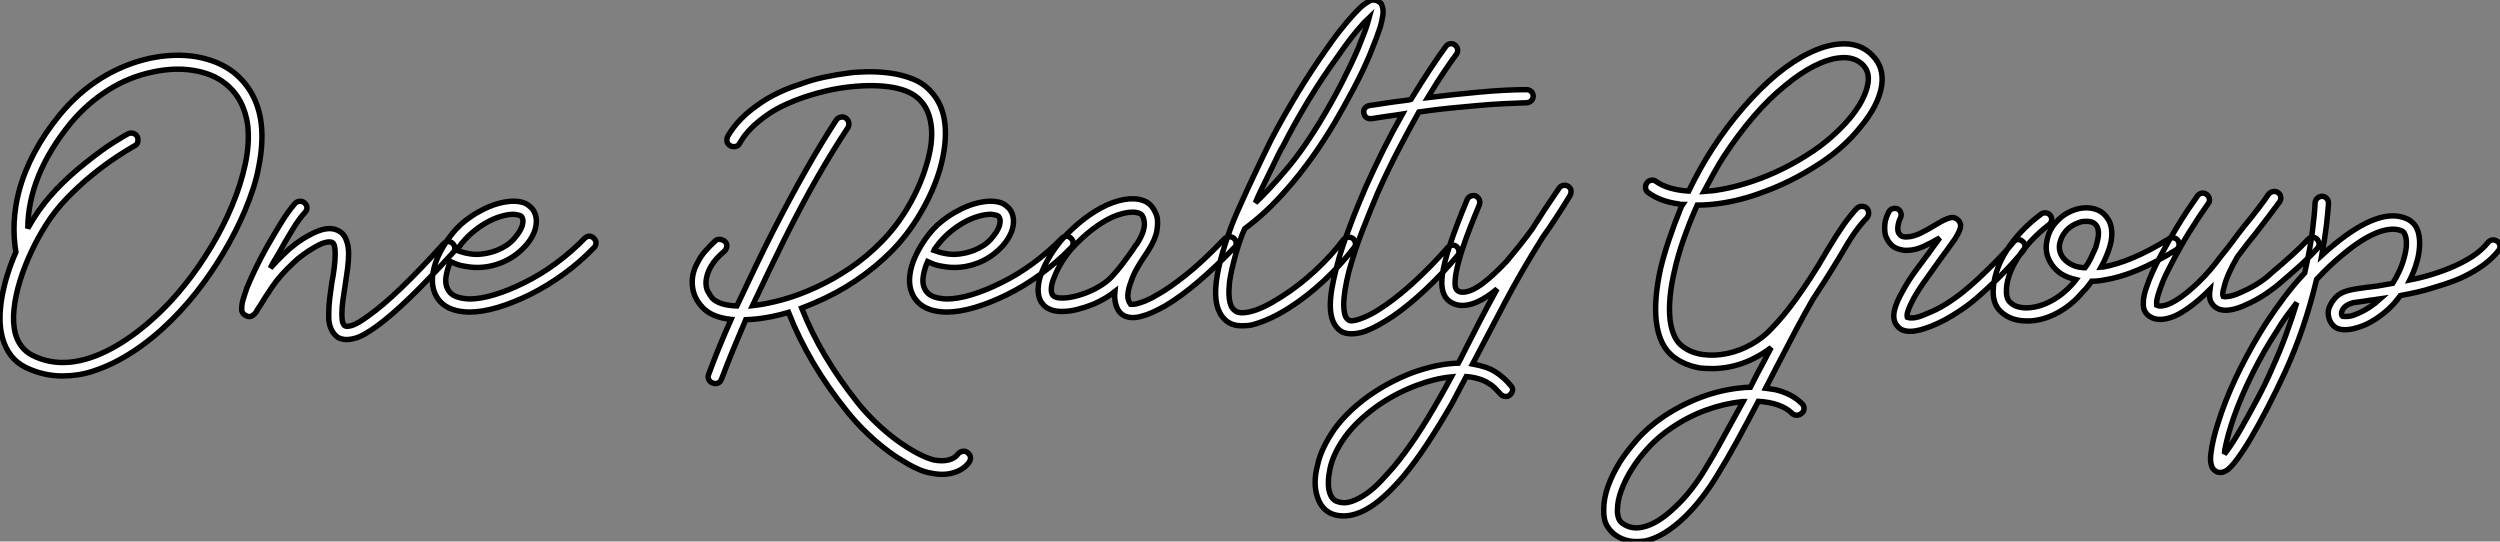 <?xml version="1.0" standalone="no"?>
<svg xmlns="http://www.w3.org/2000/svg" viewBox="0.34 -58.931 458.167 99.251"><rect x="0.34" y="-58.931" width="458.167" height="99.251" fill="#808080" stroke="none"/><path d="M48.22-36.23L48.22-36.23Q48.61-32.65 47.77-28.45L47.77-28.45Q47.43-26.54 46.79-24.53Q46.14-22.51 45.25-20.38L45.25-20.38Q43.62-16.52 41.33-12.66Q39.03-8.79 36.34-5.38L36.34-5.38Q34.89-3.53 33.26-1.79Q31.64-0.06 29.96 1.46L29.96 1.46Q26.15 4.87 22.23 7L22.23 7Q19.88 8.29 17.28 9.13Q14.67 9.97 11.76 9.97L11.76 9.97Q8.29 9.97 5.04 8.40L5.04 8.40Q1.85 6.83 0.78 2.97L0.78 2.97Q0.34 1.34 0.34-0.56Q0.34-2.46 0.70-4.51Q1.06-6.55 1.71-8.62Q2.35-10.70 3.25-12.71L3.25-12.71Q2.35-18.26 3.81-23.86L3.81-23.86Q4.76-27.44 6.64-30.97Q8.51-34.50 11.31-37.91L11.31-37.91Q14.62-41.94 18.84-44.58Q23.07-47.21 27.89-48.27L27.89-48.27Q32.31-49.17 36.23-48.55L36.23-48.55Q40.38-47.82 43.12-45.70L43.12-45.70Q47.49-42.22 48.22-36.23ZM34.33-6.89L34.33-6.89Q36.79-9.97 39.00-13.64Q41.22-17.30 42.84-21.17Q44.46-25.03 45.28-28.81Q46.09-32.59 45.75-35.90L45.75-35.90Q45.08-40.94 41.55-43.68L41.55-43.68Q39.26-45.47 35.78-46.03Q32.31-46.59 28.39-45.75L28.39-45.75Q24.02-44.86 20.16-42.42Q16.30-39.98 13.27-36.34L13.27-36.34Q5.49-26.77 5.43-17.08L5.43-17.08Q5.71-17.58 6.02-18.09Q6.33-18.59 6.66-19.15L6.66-19.15Q9.91-24.25 16.07-29.12L16.07-29.12Q18.98-31.47 21.14-32.82Q23.30-34.16 23.74-34.38L23.74-34.38Q24.08-34.55 24.36-34.55L24.36-34.55Q25.09-34.55 25.48-33.94L25.48-33.94Q25.70-33.43 25.59-32.93Q25.48-32.42 24.98-32.20L24.98-32.20Q23.58-31.42 21.48-30.02Q19.38-28.62 17.08-26.74Q14.78-24.86 12.57-22.57Q10.36-20.27 8.79-17.75L8.79-17.75Q7.39-15.57 6.13-12.91Q4.87-10.25 4.03-7.56Q3.19-4.87 2.91-2.30Q2.63 0.28 3.19 2.35L3.19 2.35Q3.98 4.98 6.22 6.16L6.22 6.16Q12.60 9.41 21 4.82L21 4.82Q24.47 2.91 27.94-0.14Q31.42-3.19 34.33-6.89ZM83.27-14.34L83.27-14.34Q83.66-14 83.69-13.50Q83.72-12.99 83.38-12.66L83.38-12.66Q74.59-2.91 69.33 0.90L69.33 0.90Q68.15 1.74 67.17 2.30Q66.19 2.86 65.35 3.08L65.35 3.08Q64.51 3.30 63.90 3.30L63.90 3.30Q63 3.30 62.27 2.91L62.27 2.91Q61.66 2.46 61.29 1.88Q60.93 1.29 60.76 0.62Q60.59-0.06 60.59-0.64Q60.59-1.23 60.59-1.51L60.59-1.51Q60.59-2.74 60.76-4.20Q60.93-5.66 61.15-7.11L61.15-7.11Q61.43-8.51 61.60-9.91Q61.77-11.31 61.77-12.43L61.77-12.43Q61.77-14.28 61.21-14.50L61.21-14.50Q60.87-14.67 60.12-14.53Q59.36-14.39 58.07-13.66L58.07-13.66Q56.90-12.99 55.80-12.18Q54.71-11.37 54.10-10.75L54.10-10.75Q51.69-8.51 50.26-6.41Q48.83-4.31 48.05-2.97L48.05-2.97Q47.82-2.63 47.63-2.35Q47.43-2.07 47.32-1.79L47.32-1.79Q47.21-1.62 47.10-1.51Q46.98-1.40 46.87-1.29L46.87-1.29Q46.20-0.67 45.47-1.06L45.47-1.06Q44.91-1.29 44.69-1.85L44.69-1.85Q44.63-1.96 44.63-2.18Q44.63-2.41 44.66-2.88Q44.69-3.36 44.91-4.12Q45.14-4.87 45.58-6.16L45.58-6.16Q46.26-7.78 47.12-9.60Q47.99-11.42 49.17-13.55L49.17-13.55Q50.68-16.18 51.94-18.23Q53.20-20.27 54.43-21.67L54.43-21.67Q54.77-22.01 55.30-22.04Q55.83-22.06 56.17-21.73L56.17-21.73Q56.56-21.39 56.59-20.89Q56.62-20.38 56.22-19.99L56.22-19.99Q55.10-18.76 53.93-16.83Q52.75-14.90 51.35-12.38L51.35-12.38Q50.74-11.37 50.43-10.84Q50.12-10.30 49.90-9.80L49.90-9.80Q51.02-11.09 52.42-12.43L52.42-12.43Q53.37-13.38 54.57-14.28Q55.78-15.18 56.95-15.79L56.95-15.79Q60.31-17.70 62.27-16.69L62.27-16.69Q63.39-16.18 63.84-14.84L63.84-14.84Q64.23-13.83 64.23-12.43L64.23-12.43Q64.23-11.20 64.04-9.72Q63.84-8.23 63.62-6.78L63.62-6.78Q63.39-5.38 63.20-4.00Q63-2.63 63-1.51L63-1.51Q63-0.11 63.20 0.31Q63.39 0.73 63.56 0.78L63.56 0.78Q63.84 1.01 64.88 0.70Q65.91 0.39 67.87-1.06L67.87-1.06Q73.02-4.70 81.59-14.22L81.59-14.22Q81.93-14.62 82.43-14.64Q82.94-14.67 83.27-14.34ZM109.14-15.29L109.14-15.29Q109.54-14.95 109.56-14.45Q109.59-13.94 109.20-13.55L109.20-13.55Q106.68-10.92 103.68-8.74Q100.69-6.55 97.44-4.93L97.44-4.93Q94.36-3.42 91.53-2.58Q88.70-1.74 86.35-1.74L86.35-1.74L86.35-1.74Q82.82-1.79 81.09-3.58L81.09-3.58Q79.30-5.49 79.63-8.48Q79.97-11.48 82.43-15.06L82.43-15.06Q83.89-17.14 85.51-18.40Q87.14-19.66 88.37-20.27L88.37-20.27Q89.99-21.17 91.59-21.62Q93.18-22.06 94.53-22.06L94.53-22.06Q96.15-22.01 96.94-21.48Q97.72-20.94 98.06-20.44L98.06-20.44Q99.01-18.93 98.39-16.80L98.39-16.80Q97.78-14.95 96.12-13.33Q94.47-11.70 92.29-10.81L92.29-10.81Q88.98-9.46 85.51-10.14L85.51-10.14Q84.73-10.25 84.06-10.50Q83.38-10.75 82.88-10.98L82.88-10.98Q82.38-9.80 82.15-8.62L82.15-8.62Q81.70-6.50 82.88-5.26L82.88-5.26Q83.83-4.26 86.35-4.14L86.35-4.14L86.35-4.14Q88.42-4.14 91-4.93Q93.58-5.71 96.38-7.11L96.38-7.11Q99.46-8.62 102.26-10.70Q105.06-12.77 107.46-15.23L107.46-15.23Q107.86-15.62 108.30-15.65Q108.75-15.68 109.14-15.29ZM84.45-13.66L84.45-13.66Q84.39-13.55 84.25-13.38Q84.11-13.22 84.06-13.05L84.06-13.05Q84.39-12.94 84.90-12.77Q85.40-12.60 86.02-12.49L86.02-12.49Q87.36-12.21 88.70-12.38Q90.05-12.54 91.39-13.05L91.39-13.05Q93.35-13.83 94.50-15.12Q95.65-16.41 96.04-17.53L96.04-17.53Q96.15-17.92 96.18-18.34Q96.21-18.76 95.98-19.15L95.98-19.15Q95.87-19.38 95.45-19.49Q95.03-19.60 94.47-19.66L94.47-19.66Q93.41-19.66 92.09-19.26Q90.78-18.87 89.40-18.09Q88.03-17.30 86.74-16.18Q85.46-15.06 84.45-13.66Z" fill="white" stroke="black" transform="scale(1,1)"/><path d="M177.72 24.08L177.72 24.08Q178.17 24.42 178.20 24.92Q178.22 25.42 177.89 25.87L177.89 25.87Q176.82 27.22 175.03 27.72L175.03 27.72Q174.08 28 173.02 28L173.02 28Q172.51 28 172.01 27.94Q171.50 27.89 171.00 27.78L171.00 27.78Q169.94 27.61 168.87 27.16Q167.81 26.71 166.83 26.15Q165.85 25.59 164.92 25.00Q164.00 24.42 163.27 23.86L163.27 23.86Q161.14 22.29 159.16 20.38Q157.17 18.48 155.54 16.41L155.54 16.41Q148.54 7.73 144.85-1.68L144.85-1.68Q140.65-0.45 137.01-0.34L137.01-0.34Q135.83 2.41 134.71 5.12Q133.59 7.84 132.58 10.53L132.58 10.53Q132.25 11.37 131.41 11.37L131.41 11.37Q131.24 11.37 130.96 11.26L130.96 11.26Q130.46 11.09 130.23 10.61Q130.01 10.14 130.23 9.63L130.23 9.63Q131.13 7.17 132.16 4.65Q133.20 2.13 134.32-0.39L134.32-0.39Q130.74-0.78 129.06-2.63L129.06-2.63Q127.10-4.70 127.21-7.50L127.21-7.50Q127.26-9.24 128.33-11.09L128.33-11.09Q128.83-12.04 129.62-12.94Q130.40-13.83 131.41-14.78L131.41-14.78Q131.80-15.12 132.30-15.06Q132.81-15.01 133.20-14.67L133.20-14.67Q133.59-14.28 133.54-13.78Q133.48-13.27 133.09-12.88L133.09-12.88Q131.46-11.54 130.65-10.14Q129.84-8.74 129.73-7.39L129.73-7.39Q129.67-6.27 130.06-5.54Q130.46-4.82 130.85-4.31L130.85-4.31Q132.14-2.97 135.38-2.86L135.38-2.86Q137.12-6.55 138.77-10.00Q140.42-13.44 141.88-16.30L141.88-16.30Q145.24-22.85 148.10-27.86Q150.95-32.87 153.58-36.90L153.58-36.90Q153.86-37.35 154.40-37.46Q154.93-37.58 155.32-37.30L155.32-37.30Q155.77-37.02 155.88-36.48Q155.99-35.95 155.71-35.50L155.71-35.50Q153.08-31.53 150.22-26.57Q147.37-21.62 144.12-15.12L144.12-15.12Q142.83-12.49 141.32-9.38Q139.81-6.27 138.24-2.91L138.24-2.91Q140.82-3.19 143.84-4.03Q146.86-4.87 150.00-6.33Q153.14-7.78 156.16-9.83Q159.18-11.87 161.82-14.56L161.82-14.56Q164.62-17.36 166.80-21.08Q168.98-24.81 170.10-28.62L170.10-28.62Q171.34-32.59 171.03-35.64Q170.72-38.70 169.04-40.49L169.04-40.49Q167.42-42.28 164.03-42.90Q160.64-43.51 156.05-43.01L156.05-43.01Q153.98-42.78 151.90-42.31Q149.83-41.83 147.90-41.19Q145.97-40.54 144.29-39.76Q142.61-38.98 141.26-38.08L141.26-38.08Q139.30-36.74 138.02-35.45Q136.73-34.16 135.89-32.65L135.89-32.65Q135.66-32.20 135.16-32.09Q134.66-31.98 134.21-32.20L134.21-32.20Q133.70-32.48 133.59-32.96Q133.48-33.43 133.70-33.94L133.70-33.94Q134.71-35.67 136.17-37.16Q137.62-38.64 139.86-40.15L139.86-40.15Q141.26-41.10 143.08-41.97Q144.90-42.84 147.03-43.51L147.03-43.51Q149.10-44.30 151.32-44.77Q153.53-45.25 155.77-45.53L155.77-45.53Q157.28-45.75 159.32-45.78Q161.37-45.81 163.47-45.53Q165.57-45.25 167.53-44.49Q169.49-43.74 170.89-42.22L170.89-42.22Q173.13-39.87 173.52-36.20Q173.91-32.54 172.57-27.83L172.57-27.83Q171.34-23.74 168.98-19.77Q166.63-15.79 163.61-12.77L163.61-12.77Q160.75-9.91 157.22-7.53Q153.70-5.15 149.61-3.42L149.61-3.42Q149.05-3.19 148.46-2.94Q147.87-2.69 147.26-2.46L147.26-2.46Q149.05 2.07 151.62 6.38Q154.20 10.70 157.50 14.84L157.50 14.84Q159.07 16.80 160.92 18.56Q162.77 20.33 164.73 21.78L164.73 21.78Q166.69 23.18 168.42 24.11Q170.16 25.03 171.50 25.37L171.50 25.37Q173.02 25.65 174.16 25.37Q175.31 25.09 175.93 24.25L175.93 24.25Q176.26 23.86 176.80 23.77Q177.33 23.69 177.72 24.08ZM196.59-15.29L196.59-15.29Q196.98-14.95 197.01-14.45Q197.04-13.94 196.65-13.55L196.65-13.55Q194.13-10.92 191.13-8.74Q188.14-6.55 184.89-4.93L184.89-4.93Q181.81-3.42 178.98-2.58Q176.15-1.74 173.80-1.74L173.80-1.74L173.80-1.74Q170.27-1.79 168.54-3.58L168.54-3.58Q166.74-5.49 167.08-8.48Q167.42-11.48 169.88-15.06L169.88-15.06Q171.34-17.14 172.96-18.40Q174.58-19.66 175.82-20.27L175.82-20.27Q177.44-21.17 179.04-21.62Q180.63-22.06 181.98-22.06L181.98-22.06Q183.60-22.01 184.38-21.48Q185.17-20.94 185.50-20.44L185.50-20.44Q186.46-18.93 185.84-16.80L185.84-16.80Q185.22-14.95 183.57-13.33Q181.92-11.70 179.74-10.81L179.74-10.81Q176.43-9.46 172.96-10.14L172.96-10.14Q172.18-10.25 171.50-10.50Q170.83-10.75 170.33-10.98L170.33-10.98Q169.82-9.80 169.60-8.62L169.60-8.62Q169.15-6.50 170.33-5.26L170.33-5.26Q171.28-4.26 173.80-4.14L173.80-4.14L173.80-4.14Q175.87-4.14 178.45-4.93Q181.02-5.71 183.82-7.11L183.82-7.11Q186.90-8.62 189.70-10.70Q192.50-12.77 194.91-15.23L194.91-15.23Q195.30-15.62 195.75-15.65Q196.20-15.68 196.59-15.29ZM171.90-13.66L171.90-13.66Q171.84-13.55 171.70-13.38Q171.56-13.22 171.50-13.05L171.50-13.05Q171.84-12.94 172.34-12.77Q172.85-12.60 173.46-12.49L173.46-12.49Q174.81-12.21 176.15-12.38Q177.50-12.54 178.84-13.05L178.84-13.05Q180.80-13.83 181.95-15.12Q183.10-16.41 183.49-17.53L183.49-17.53Q183.60-17.92 183.63-18.34Q183.66-18.76 183.43-19.15L183.43-19.15Q183.32-19.38 182.90-19.49Q182.48-19.60 181.92-19.66L181.92-19.66Q180.86-19.66 179.54-19.26Q178.22-18.87 176.85-18.09Q175.48-17.30 174.19-16.18Q172.90-15.06 171.90-13.66ZM226.50-15.23L226.50-15.23Q226.89-14.84 226.89-14.34Q226.89-13.83 226.50-13.50L226.50-13.50Q223.08-9.97 219.92-7.28Q216.75-4.59 213.95-2.91L213.95-2.91Q212.66-2.18 211.54-1.68Q210.42-1.18 209.47-0.95L209.47-0.95Q208.74-0.73 207.90-0.73L207.90-0.73Q206.78-0.73 206.00-1.29L206.00-1.29Q205.16-1.90 204.82-3.19L204.82-3.19Q204.54-4.20 204.66-5.49L204.66-5.49Q203.03-4.20 200.74-3.19L200.74-3.19Q199.22-2.58 197.74-2.21Q196.26-1.85 195.02-1.85L195.02-1.85L194.97-1.85Q192.67-1.85 191.55-3.08L191.55-3.08Q191.22-3.42 190.96-3.95Q190.71-4.48 190.63-5.21Q190.54-5.94 190.68-6.94Q190.82-7.95 191.33-9.18L191.33-9.18Q191.94-10.70 192.92-12.26Q193.90-13.83 195.02-15.12L195.02-15.12Q196.93-17.19 199.00-18.79Q201.07-20.38 203.14-21.34L203.14-21.34Q205.38-22.34 207.26-22.48Q209.14-22.62 210.48-21.90L210.48-21.90Q211.15-21.50 211.63-20.80Q212.10-20.10 212.38-19.21L212.38-19.21Q212.61-18.26 212.36-16.66Q212.10-15.06 210.70-12.88L210.70-12.88Q210.59-12.71 210.42-12.46Q210.26-12.21 210.03-11.87L210.03-11.87Q208.52-9.63 207.90-8.09Q207.29-6.55 207.12-5.60L207.12-5.60Q206.95-4.59 207.12-4.03Q207.29-3.47 207.51-3.19L207.51-3.19Q207.57-3.19 207.88-3.16Q208.18-3.14 208.83-3.30Q209.47-3.47 210.42-3.86Q211.38-4.26 212.66-5.04L212.66-5.04Q214.57-6.10 217.59-8.48Q220.62-10.86 224.76-15.18L224.76-15.18Q225.15-15.51 225.63-15.54Q226.10-15.57 226.50-15.23ZM204.10-8.23L204.10-8.23Q204.54-8.74 205.08-9.35Q205.61-9.97 206.11-10.64Q206.62-11.31 207.12-12.01Q207.62-12.71 208.02-13.27L208.02-13.27Q208.18-13.50 208.32-13.75Q208.46-14 208.69-14.22L208.69-14.22Q210.42-16.86 209.98-18.65L209.98-18.65Q209.86-19.15 209.67-19.43Q209.47-19.71 209.30-19.77L209.30-19.77Q208.74-20.05 207.85-20.05L207.85-20.05Q206.34-20.05 204.21-19.15L204.21-19.15Q202.30-18.26 200.43-16.80Q198.55-15.34 196.82-13.44L196.82-13.44Q195.86-12.38 195.00-11.00Q194.13-9.63 193.62-8.29L193.62-8.29Q193.06-7.06 193.01-6.10Q192.95-5.15 193.34-4.76L193.34-4.76Q193.79-4.31 194.97-4.31L194.97-4.31L195.02-4.31Q196.03-4.31 197.32-4.62Q198.61-4.93 199.87-5.46Q201.13-5.99 202.25-6.72Q203.37-7.45 204.10-8.23ZM253.71-57.62L253.71-57.62Q253.88-57.01 253.77-56.17Q253.66-55.33 253.32-54.04L253.32-54.04Q252.98-53.03 252.51-51.77Q252.03-50.51 251.42-49L251.42-49Q250.18-46.03 248.48-42.81Q246.77-39.59 244.98-36.51L244.98-36.51Q240.83-29.51 236.13-24.19L236.13-24.19Q234.17-21.95 232.24-20.16Q230.30-18.37 228.46-17.02L228.46-17.02Q228.01-16.07 227.59-14.84Q227.17-13.61 226.80-12.32Q226.44-11.03 226.13-9.69Q225.82-8.34 225.66-7.17L225.66-7.17Q225.60-6.50 225.57-5.71Q225.54-4.93 225.63-4.20Q225.71-3.47 225.96-2.88Q226.22-2.30 226.72-1.96L226.72-1.96Q227.06-1.68 227.76-1.62Q228.46-1.57 229.52-1.82Q230.58-2.07 232.01-2.74Q233.44-3.42 235.18-4.54L235.18-4.54Q238.37-6.55 241.36-9.32Q244.36-12.10 246.54-15.01L246.54-15.01Q246.88-15.40 247.36-15.46Q247.83-15.51 248.28-15.23L248.28-15.23Q248.62-14.95 248.73-14.45Q248.84-13.94 248.50-13.55L248.50-13.55Q246.15-10.47 243.02-7.53Q239.88-4.59 236.52-2.46L236.52-2.46Q234.84-1.40 233.27-0.67Q231.70 0.06 230.36 0.45L230.36 0.45Q229.69 0.67 229.07 0.73Q228.46 0.78 227.95 0.78L227.95 0.78Q226.33 0.78 225.26 0L225.26 0Q222.91-1.74 223.14-6.05Q223.36-10.36 226.05-17.58L226.05-17.58Q226.27-18.20 227.08-20.08Q227.90-21.95 228.96-24.25Q230.02-26.54 231.20-29.01Q232.38-31.47 233.27-33.26L233.27-33.26Q235.46-37.46 238.12-41.83Q240.78-46.20 243.52-50.06L243.52-50.06Q244.75-51.86 245.93-53.34Q247.10-54.82 248.06-55.89L248.06-55.89Q249.57-57.57 250.35-58.13Q251.14-58.69 251.53-58.86L251.53-58.86Q251.98-58.97 252.28-58.91Q252.59-58.86 252.82-58.74L252.82-58.74Q253.10-58.63 253.35-58.38Q253.60-58.13 253.71-57.62ZM250.97-54.66L250.97-54.66Q251.14-55.33 251.25-55.72L251.25-55.72Q250.46-54.99 249.04-53.31Q247.61-51.63 245.48-48.55L245.48-48.55Q242.74-44.80 240.13-40.52Q237.53-36.23 235.46-32.14L235.46-32.14Q235.18-31.75 234.53-30.41Q233.89-29.06 233.10-27.47Q232.32-25.87 231.54-24.28Q230.75-22.68 230.42-21.78L230.42-21.78Q232.82-24.02 236.10-27.89Q239.38-31.75 242.90-37.69L242.90-37.69Q244.70-40.71 246.32-43.88Q247.94-47.04 249.18-49.90L249.18-49.90Q249.74-51.30 250.21-52.50Q250.69-53.70 250.97-54.66ZM280.09-42.50L280.09-42.50Q280.59-42.50 280.96-42.17Q281.32-41.83 281.32-41.33L281.32-41.33Q281.32-40.82 280.96-40.46Q280.59-40.10 280.09-40.10L280.09-40.10Q278.30-40.04 276.00-39.93Q273.70-39.82 271.18-39.59Q268.66-39.37 266.12-39.12Q263.57-38.86 261.27-38.53L261.27-38.53Q261.05-38.47 260.85-38.47Q260.66-38.47 260.38-38.42L260.38-38.42Q258.64-35.34 256.68-31.58Q254.72-27.83 252.82-23.58L252.82-23.58Q252.20-22.12 251.50-20.38Q250.80-18.65 250.07-16.80Q249.34-14.95 248.70-12.99Q248.06-11.03 247.55-9.18L247.55-9.18Q246.60-5.43 246.60-3.02L246.60-3.02Q246.60-2.24 246.77-1.43Q246.94-0.62 247.50-0.28L247.50-0.28Q247.66-0.11 248.17-0.14Q248.67-0.17 249.51-0.45Q250.35-0.73 251.56-1.34Q252.76-1.96 254.27-3.02L254.27-3.02Q257.02-4.93 259.98-7.70Q262.95-10.47 265.64-13.55L265.64-13.55Q265.98-13.94 266.45-14Q266.93-14.06 267.32-13.72L267.32-13.72Q267.66-13.38 267.71-12.91Q267.77-12.43 267.43-12.04L267.43-12.04Q264.69-8.79 261.64-5.91Q258.58-3.02 255.67-1.01L255.67-1.01Q252.76 0.95 250.52 1.79L250.52 1.79Q249.23 2.24 248.06 2.24L248.06 2.24Q246.94 2.24 246.21 1.85L246.21 1.85Q244.14 0.56 244.14-2.97L244.14-2.97Q244.14-4.31 244.42-5.99Q244.70-7.67 245.26-9.80L245.26-9.80Q245.70-11.70 246.38-13.69Q247.05-15.68 247.78-17.61Q248.50-19.54 249.23-21.31Q249.96-23.07 250.58-24.53L250.58-24.53Q252.09-27.89 253.77-31.28Q255.45-34.66 257.35-38.02L257.35-38.02Q256.68-37.91 256.06-37.83Q255.45-37.74 254.83-37.66Q254.22-37.58 253.46-37.46Q252.70-37.35 251.70-37.18L251.70-37.18L251.47-37.18Q251.02-37.18 250.69-37.46Q250.35-37.74 250.30-38.19L250.30-38.19Q250.18-38.75 250.49-39.12Q250.80-39.48 251.30-39.59L251.30-39.59Q252.42-39.76 253.24-39.87Q254.05-39.98 254.72-40.10Q255.39-40.21 256.06-40.29Q256.74-40.38 257.63-40.49L257.63-40.49Q257.91-40.54 258.22-40.57Q258.53-40.60 258.92-40.71L258.92-40.71Q260.94-44.02 262.56-46.45Q264.18-48.89 265.30-50.40L265.30-50.40Q265.58-50.79 266.06-50.90Q266.54-51.02 266.98-50.68L266.98-50.68Q267.38-50.40 267.46-49.90Q267.54-49.39 267.26-49L267.26-49Q266.54-48.05 265.16-46.03Q263.79-44.02 262.00-41.05L262.00-41.05Q264.24-41.33 266.70-41.58Q269.17-41.83 271.55-42.06Q273.93-42.28 276.11-42.39Q278.30-42.50 280.03-42.50L280.03-42.50L280.09-42.50ZM287.70-24.81L287.70-24.81Q288.15-24.53 288.24-24.08Q288.32-23.63 288.10-23.13L288.10-23.13Q286.86-21.11 285.63-19.21Q284.40-17.30 283.11-15.51L283.11-15.51Q279.14-9.18 276.14-3.50Q273.14 2.18 270.74 6.78L270.74 6.78Q270.51 7.28 270.23 7.78L270.23 7.78Q271.46 8.01 272.50 8.34Q273.54 8.68 274.43 9.24L274.43 9.24Q276.00 10.25 277.23 11.76L277.23 11.76Q277.62 12.15 277.54 12.63Q277.46 13.10 277.06 13.44L277.06 13.44Q276.73 13.78 276.20 13.72Q275.66 13.66 275.38 13.33L275.38 13.33Q274.82 12.71 274.29 12.18Q273.76 11.65 273.14 11.31L273.14 11.31Q271.58 10.30 269.06 10.08L269.06 10.08Q268.33 11.48 267.66 12.71Q266.98 13.94 266.42 15.06L266.42 15.06Q264.02 19.21 261.89 22.43Q259.76 25.65 257.69 28.17L257.69 28.17Q254.33 32.14 251.53 33.94L251.53 33.94Q248.90 35.62 246.60 35.62L246.60 35.62Q245.59 35.62 244.70 35.34L244.70 35.34Q242.57 34.61 241.78 32.14L241.78 32.14Q240.94 29.68 241.78 26.43L241.78 26.43Q242.12 24.75 242.93 23.07Q243.74 21.39 244.86 19.77L244.86 19.77Q245.98 18.20 247.52 16.69Q249.06 15.18 250.91 13.83Q252.76 12.49 254.83 11.37Q256.90 10.25 259.09 9.41L259.09 9.41Q261.38 8.57 263.51 8.12Q265.64 7.67 267.60 7.62L267.60 7.62Q268.10 6.72 268.61 5.66L268.61 5.66Q269.90 3.08 271.41 0.17Q272.92-2.74 274.71-5.99L274.71-5.99Q274.26-5.60 273.82-5.26Q273.37-4.93 272.86-4.59L272.86-4.59Q270.96-3.36 269.50-3.08L269.50-3.08Q267.43-2.63 265.92-3.75L265.92-3.75Q264.18-5.10 264.69-8.68L264.69-8.68Q265.02-10.92 266.14-14.28Q267.26-17.64 269.22-22.34L269.22-22.34Q269.39-22.79 269.87-22.99Q270.34-23.18 270.79-23.02L270.79-23.02Q271.24-22.79 271.44-22.34Q271.63-21.90 271.46-21.39L271.46-21.39Q267.66-12.43 267.10-8.34L267.10-8.34Q266.98-7.62 267.01-6.80Q267.04-5.99 267.43-5.71L267.43-5.71Q267.77-5.38 268.38-5.38L268.38-5.38Q269.17-5.38 270.15-5.82Q271.13-6.27 272.16-7.06Q273.20-7.84 274.29-8.88Q275.38-9.91 276.45-11.03L276.45-11.03Q277.62-12.43 278.77-13.86Q279.92-15.29 281.10-16.91L281.10-16.91Q282.27-18.76 283.50-20.64Q284.74-22.51 286.08-24.47L286.08-24.47Q286.36-24.86 286.84-24.95Q287.31-25.03 287.70-24.81ZM264.24 13.89L264.24 13.89Q264.74 13.05 265.25 12.10Q265.75 11.14 266.31 10.14L266.31 10.14Q263.34 10.42 259.93 11.70L259.93 11.70Q255.78 13.27 252.37 15.76Q248.95 18.26 246.82 21.17L246.82 21.17Q244.64 24.25 244.08 26.99Q243.52 29.74 244.02 31.36L244.02 31.36Q244.47 32.70 245.42 32.98L245.42 32.98Q246.66 33.43 248.00 32.98Q249.34 32.54 250.74 31.56Q252.14 30.58 253.40 29.23Q254.66 27.89 255.78 26.60L255.78 26.60Q259.76 21.84 264.24 13.89Z" fill="white" stroke="black" transform="scale(1,1)"/><path d="M311.38-21.34L311.38-21.34Q309.98-18.20 308.89-15.09Q307.80-11.98 307.18-9.13L307.18-9.13Q306.01-4.03 306.40-0.39L306.40-0.39Q306.85 3.25 308.75 4.59L308.75 4.59Q310.32 5.77 312.48 6.05Q314.63 6.33 316.90 5.85Q319.17 5.38 321.32 4.17Q323.48 2.97 325.16 1.12L325.16 1.12Q326.17 0.06 327.18-1.15Q328.18-2.35 329.39-4.00Q330.59-5.66 332.05-7.87Q333.50-10.08 335.35-13.27L335.35-13.27Q337.03-16.07 338.26-17.81Q339.50-19.54 340.67-20.78L340.67-20.78Q341.06-21.11 341.57-21.11Q342.07-21.11 342.46-20.78L342.46-20.78Q342.80-20.38 342.80-19.88Q342.80-19.38 342.46-18.98L342.46-18.98Q341.40-17.92 340.25-16.30Q339.10-14.67 337.54-11.93L337.54-11.93Q336.02-9.41 334.79-7.48Q333.56-5.54 332.55-4.03L332.55-4.03Q331.10-1.51 329.39 1.71Q327.68 4.93 325.89 8.40L325.89 8.40L323.93 12.21Q324.38 12.26 324.82 12.35Q325.27 12.43 325.72 12.49L325.72 12.49Q328.74 13.22 330.54 15.01L330.54 15.01Q330.93 15.34 330.96 15.88Q330.98 16.41 330.59 16.74L330.59 16.74Q330.20 17.14 329.67 17.16Q329.14 17.19 328.74 16.80L328.74 16.80Q327.79 15.85 326.20 15.29Q324.60 14.73 322.58 14.62L322.58 14.62Q320.62 18.37 318.69 21.90Q316.76 25.42 315.02 28.22L315.02 28.22Q312.34 32.65 309.14 35.78L309.14 35.78Q305.28 39.48 301.86 40.21L301.86 40.21Q301.02 40.32 300.24 40.32L300.24 40.32Q298.00 40.32 296.26 39.03L296.26 39.03Q295.54 38.53 294.86 37.44Q294.19 36.34 294.25 34.38L294.25 34.38Q294.25 32.42 295.03 30.21Q295.82 28 297.27 25.65L297.27 25.65Q298.34 23.97 300.30 21.70Q302.26 19.43 305.28 17.36L305.28 17.36Q308.58 15.18 312.20 13.83Q315.81 12.49 319.45 12.15L319.45 12.15Q319.84 12.10 320.26 12.07Q320.68 12.04 321.13 12.04L321.13 12.04Q321.74 10.81 322.36 9.63Q322.98 8.46 323.65 7.22L323.65 7.22Q323.98 6.61 324.29 5.99Q324.60 5.38 324.94 4.76L324.94 4.76Q323.20 6.10 321.21 7.03Q319.22 7.95 317.10 8.34L317.10 8.34Q315.58 8.62 314.13 8.62L314.13 8.62Q313.01 8.62 311.89 8.51L311.89 8.51Q309.14 8.01 307.24 6.61L307.24 6.61Q304.44 4.65 303.88-0.06L303.88-0.06Q303.43-4.03 304.66-9.69L304.66-9.69Q305.28-12.26 306.23-15.06Q307.18-17.86 308.36-20.78L308.36-20.78Q308.47-20.94 308.53-21.11Q308.58-21.28 308.70-21.45L308.70-21.45Q308.47-21.45 308.30-21.48Q308.14-21.50 307.97-21.56L307.97-21.56Q304.61-22.01 302.42-23.63L302.42-23.63Q301.98-23.91 301.92-24.44Q301.86-24.98 302.14-25.37L302.14-25.37Q302.42-25.82 302.96-25.90Q303.49-25.98 303.88-25.65L303.88-25.65Q306.06-24.14 309.82-23.91L309.82-23.91Q311.83-28.06 314.18-31.70L314.18-31.70Q316.87-35.84 319.87-39.28Q322.86-42.73 325.94-45.30L325.94-45.30Q329.02-47.82 331.91-49.22Q334.79-50.62 337.31-50.85L337.31-50.85Q341.29-51.24 343.64-48.61L343.64-48.61Q345.60-46.54 345.21-43.40L345.21-43.40Q344.70-39.70 341.23-35.56L341.23-35.56Q339.61-33.54 337.51-31.72Q335.41-29.90 332.94-28.39L332.94-28.39Q328.52-25.59 323.82-23.86L323.82-23.86Q319.50-22.18 315.30-21.62L315.30-21.62Q313.23-21.34 311.38-21.34ZM316.31-30.35L316.31-30.35Q315.30-28.78 314.41-27.16Q313.51-25.54 312.62-23.86L312.62-23.86Q313.18-23.91 313.76-23.94Q314.35-23.97 314.97-24.08L314.97-24.08Q319.00-24.70 323.28-26.35Q327.57-28 331.60-30.58L331.60-30.58Q333.84-31.98 335.77-33.66Q337.70-35.34 339.19-37.07Q340.67-38.81 341.57-40.52Q342.46-42.22 342.69-43.74L342.69-43.74Q342.97-45.70 341.85-46.93L341.85-46.93Q340.50-48.38 338.21-48.38L338.21-48.38Q338.04-48.38 337.87-48.36Q337.70-48.33 337.54-48.33L337.54-48.33Q335.46-48.16 332.89-46.87Q330.31-45.58 327.62-43.34L327.62-43.34Q324.60-40.94 321.74-37.60Q318.89-34.27 316.31-30.35ZM312.90 26.94L312.90 26.94Q314.46 24.42 316.17 21.25Q317.88 18.09 319.78 14.67L319.78 14.67L319.67 14.67Q316.37 15.01 313.04 16.21Q309.70 17.42 306.68 19.49L306.68 19.49Q304.55 20.89 302.68 22.85Q300.80 24.81 299.40 27.05L299.40 27.05Q298.17 29.01 297.47 30.94Q296.77 32.87 296.77 34.38L296.77 34.38Q296.71 35.06 296.91 35.81Q297.10 36.57 297.66 36.96L297.66 36.96Q299.29 38.14 301.30 37.69L301.30 37.69Q304.10 37.13 307.35 33.99L307.35 33.99Q308.86 32.59 310.26 30.80Q311.66 29.01 312.90 26.94ZM370.97-14.73L370.97-14.73Q371.36-14.45 371.44-13.94Q371.53-13.44 371.19-13.05L371.19-13.05Q370.46-12.15 369.37-10.92Q368.28-9.69 366.99-8.40Q365.70-7.11 364.33-5.85Q362.96-4.59 361.67-3.53L361.67-3.53Q359.94-2.18 358.03-1.04Q356.13 0.11 354.28 0.84L354.28 0.84Q351.93 1.79 350.42 1.79L350.42 1.79Q348.90 1.79 348.18 0.95L348.18 0.95Q347.06-0.17 347.56-2.18L347.56-2.18Q347.95-3.70 349.02-5.54L349.02-5.54Q349.97-7.34 351.31-9.18Q352.66-11.03 353.94-12.71L353.94-12.71Q354.45-13.44 354.92-14.08Q355.40-14.73 355.85-15.34L355.85-15.34Q354.45-14.50 352.88-13.78Q351.31-13.05 349.80-13.05L349.80-13.05Q349.63-13.05 349.44-13.05Q349.24-13.05 349.07-13.10L349.07-13.10Q347.73-13.33 347.08-13.94Q346.44-14.56 346.16-15.18L346.16-15.18Q345.82-15.79 345.77-16.49Q345.71-17.19 345.77-17.84Q345.82-18.48 346.05-19.07Q346.27-19.66 346.50-20.10L346.50-20.10Q346.72-20.55 347.22-20.69Q347.73-20.83 348.18-20.61L348.18-20.61Q348.57-20.38 348.71-19.91Q348.85-19.43 348.62-18.98L348.62-18.98Q348.29-18.31 348.18-17.53Q348.06-16.74 348.29-16.24L348.29-16.24Q348.40-16.07 348.62-15.82Q348.85-15.57 349.46-15.51L349.46-15.51L349.80-15.51Q350.36-15.51 351.03-15.71Q351.70-15.90 352.40-16.24Q353.10-16.58 353.78-16.97Q354.45-17.36 355.01-17.70L355.01-17.70Q355.57-18.03 356.02-18.28Q356.46-18.54 356.86-18.70L356.86-18.70Q357.14-18.87 357.84-19.04Q358.54-19.21 359.15-18.65L359.15-18.65Q359.43-18.42 359.60-17.95Q359.77-17.47 359.43-16.63L359.43-16.63Q359.32-16.35 359.12-15.99Q358.93-15.62 358.65-15.18L358.65-15.18Q358.09-14.39 357.39-13.41Q356.69-12.43 355.85-11.31L355.85-11.31Q354.67-9.63 353.36-7.81Q352.04-5.99 351.09-4.31L351.09-4.31Q350.53-3.25 350.25-2.58Q349.97-1.90 349.88-1.48Q349.80-1.06 349.86-0.90Q349.91-0.73 349.91-0.73L349.91-0.73Q350.02-0.67 350.89-0.67Q351.76-0.67 353.61-1.51L353.61-1.51Q355.23-2.13 356.94-3.19Q358.65-4.26 360.10-5.43L360.10-5.43Q361.50-6.55 362.88-7.84Q364.25-9.13 365.48-10.36Q366.71-11.59 367.72-12.68Q368.73-13.78 369.29-14.50L369.29-14.50Q369.57-14.95 370.07-15.01Q370.58-15.06 370.97-14.73ZM399.53-14.78L399.53-14.78Q399.75-14.39 399.67-13.89Q399.58-13.38 399.08-13.10L399.08-13.10Q391.69-8.51 385.98-7.62L385.98-7.62Q385.36-7.50 384.80-7.45Q384.24-7.39 383.68-7.39L383.68-7.39Q383.29-6.83 382.90-6.36Q382.50-5.88 382.00-5.38L382.00-5.38Q379.98-2.97 377.35-1.57Q374.72-0.17 372.14-0.11L372.14-0.11L371.75-0.11Q368.84-0.11 366.99-1.85L366.99-1.85Q365.42-3.30 365.65-6.22L365.65-6.22Q365.76-7.73 366.35-9.46Q366.94-11.20 368.00-12.88L368.00-12.88Q370.41-16.74 374.44-19.71L374.44-19.71Q374.83-19.99 375.34-19.91Q375.84-19.82 376.12-19.43L376.12-19.43Q376.40-19.04 376.32-18.54Q376.23-18.03 375.84-17.75L375.84-17.75Q374.10-16.41 372.62-14.84Q371.14-13.27 370.07-11.59L370.07-11.59Q368.22-8.62 368.06-6.05L368.06-6.05Q367.94-4.31 368.67-3.58L368.67-3.58Q369.40-2.86 370.35-2.66Q371.30-2.46 372.03-2.52L372.03-2.52Q374.16-2.63 376.32-3.81Q378.47-4.98 380.21-6.94L380.21-6.94Q380.32-7.11 380.49-7.28Q380.66-7.45 380.82-7.67L380.82-7.67Q379.87-7.90 379.20-8.18Q378.53-8.46 378.02-8.79L378.02-8.79Q376.51-9.86 375.81-11.42Q375.11-12.99 375.45-14.67L375.45-14.67Q375.84-16.91 377.35-18.42L377.35-18.42Q378.64-19.82 380.60-20.50L380.60-20.50Q382.11-21 383.57-20.78Q385.02-20.55 385.92-19.71L385.92-19.71Q386.37-19.26 386.73-18.68Q387.10-18.09 387.26-17.25Q387.43-16.41 387.32-15.29Q387.21-14.17 386.65-12.71L386.65-12.71Q386.14-11.31 385.36-9.91L385.36-9.91Q385.42-9.91 385.47-9.94Q385.53-9.97 385.64-9.97L385.64-9.97Q388.22-10.42 391.27-11.70Q394.32-12.99 397.85-15.18L397.85-15.18Q398.24-15.46 398.74-15.34Q399.25-15.23 399.53-14.78ZM384.41-13.55L384.41-13.55Q384.52-14 384.69-14.62Q384.86-15.23 384.91-15.82Q384.97-16.41 384.83-16.97Q384.69-17.53 384.24-17.92L384.24-17.92Q383.79-18.37 382.73-18.37L382.73-18.37Q382.39-18.37 382.06-18.34Q381.72-18.31 381.33-18.14L381.33-18.14Q381.05-18.03 380.54-17.81Q380.04-17.58 379.48-17.11Q378.92-16.63 378.47-15.93Q378.02-15.23 377.80-14.22L377.80-14.22Q377.63-13.27 378.02-12.38Q378.42-11.48 379.37-10.81L379.37-10.81Q379.82-10.47 380.57-10.19Q381.33-9.91 382.45-9.86L382.45-9.86Q383.12-10.75 383.57-11.73Q384.02-12.71 384.41-13.55ZM424.90-15.18L424.90-15.18Q425.29-14.78 425.34-14.31Q425.40-13.83 425.06-13.44L425.06-13.44Q423.89-12.10 422.07-10.44Q420.25-8.79 418.01-6.89L418.01-6.89Q417.17-6.16 415.74-5.18Q414.31-4.20 412.69-3.42L412.69-3.42Q410.00-2.07 408.21-2.07L408.21-2.07Q407.09-2.07 406.36-2.63L406.36-2.63Q405.97-2.86 405.55-3.58Q405.13-4.31 405.35-5.88L405.35-5.88Q403.22-3.75 401.21-2.35L401.21-2.35Q399.58-1.23 398.38-0.81Q397.18-0.39 396.22-0.39L396.22-0.39Q395.16-0.39 394.38-0.90L394.38-0.90Q393.93-1.12 393.51-1.74Q393.09-2.35 393.14-3.47L393.14-3.47Q393.14-4.70 393.76-6.38L393.76-6.38Q394.54-8.79 396.39-12.21L396.39-12.21Q397.85-14.95 399.50-17.64Q401.15-20.33 403.06-23.02L403.06-23.02Q403.34-23.41 403.81-23.52Q404.29-23.63 404.74-23.30L404.74-23.30Q405.13-23.02 405.24-22.51Q405.35-22.01 405.02-21.62L405.02-21.62Q403.17-18.98 401.54-16.35Q399.92-13.72 398.52-11.03L398.52-11.03Q397.29-8.74 396.67-7.20Q396.06-5.66 395.80-4.73Q395.55-3.81 395.58-3.42Q395.61-3.02 395.61-2.97L395.61-2.97Q396.17-2.69 397.29-3.02Q398.41-3.36 399.95-4.42Q401.49-5.49 403.39-7.34Q405.30-9.18 407.37-11.98L407.37-11.98Q408.49-13.33 409.50-14.70Q410.50-16.07 411.57-17.42L411.57-17.42Q412.97-19.10 414.14-20.64Q415.32-22.18 416.10-23.35L416.10-23.35Q416.44-23.74 416.94-23.83Q417.45-23.91 417.84-23.63L417.84-23.63Q418.23-23.35 418.32-22.85Q418.40-22.34 418.12-21.95L418.12-21.95Q417.22-20.72 416.05-19.18Q414.87-17.64 413.53-15.90L413.53-15.90Q412.69-14.90 411.93-13.89Q411.18-12.88 410.39-11.87L410.39-11.87Q408.43-8.51 407.93-6.27L407.93-6.27Q407.70-5.54 407.70-5.12Q407.70-4.70 407.76-4.59L407.76-4.59Q408.10-4.48 409.02-4.65Q409.94-4.82 411.57-5.60L411.57-5.60Q413.08-6.27 414.42-7.17Q415.77-8.06 416.44-8.74L416.44-8.74Q418.62-10.58 420.39-12.18Q422.15-13.78 423.22-14.95L423.22-14.95Q423.55-15.34 424.03-15.43Q424.50-15.51 424.90-15.18ZM458.05-14.67L458.05-14.67Q458.44-14.39 458.50-13.86Q458.55-13.33 458.22-12.99L458.22-12.99Q457.32-11.82 455.98-10.75Q454.63-9.69 452.95-8.79L452.95-8.79Q451.55-8.01 449.90-7.39Q448.25-6.78 446.34-6.22L446.34-6.22Q444.78-5.71 443.26-5.38Q441.75-5.04 440.24-4.76L440.24-4.76Q439.01-3.02 437.38-1.68Q435.76-0.34 434.02 0.50L434.02 0.50Q432.23 1.29 430.78 1.46Q429.32 1.62 428.42 1.12L428.42 1.12Q427.64 0.62 427.28-0.28Q426.91-1.18 427.08-2.18L427.08-2.18Q427.36-3.25 428.31-4.34Q429.26-5.43 431.28-5.82L431.28-5.82Q431.73-5.94 432.34-6.02Q432.96-6.10 433.74-6.22L433.74-6.22Q434.81-6.33 436.10-6.52Q437.38-6.72 438.84-7L438.84-7Q439.51-8.06 440.04-9.21Q440.58-10.36 440.91-11.59L440.91-11.59Q441.64-14.11 441.19-15.68L441.19-15.68Q441.02-16.24 440.77-16.44Q440.52-16.63 440.46-16.63L440.46-16.63Q438.73-17.36 435.98-16.30L435.98-16.30Q433.18-15.18 429.82-12.38L429.82-12.38Q428.59-11.37 427.36-10.22Q426.13-9.07 424.90-7.73L424.90-7.73Q423.83-3.25 422.38 1.04Q420.92 5.32 419.02 9.46L419.02 9.46Q417.56 12.60 415.91 15.79Q414.26 18.98 412.74 21.56L412.74 21.56Q411.06 24.36 409.83 25.87L409.83 25.87Q409.16 26.71 408.60 27.16L408.60 27.16Q407.87 27.66 407.26 27.66L407.26 27.66Q406.86 27.66 406.64 27.55L406.64 27.55Q406.42 27.44 406.11 27.19Q405.80 26.94 405.63 26.38L405.63 26.38Q405.35 25.54 405.52 24.19Q405.69 22.85 406.02 21.45Q406.36 20.05 406.78 18.76Q407.20 17.47 407.48 16.63L407.48 16.63Q408.88 12.66 410.98 8.48Q413.08 4.31 415.60 0.34L415.60 0.34Q417.22-2.13 418.99-4.48Q420.75-6.83 422.71-8.90L422.71-8.90Q423.72-13.33 424.14-16.66Q424.56-19.99 424.62-21.78L424.62-21.78Q424.67-22.29 425.04-22.62Q425.40-22.96 425.96-22.96L425.96-22.96Q426.46-22.90 426.77-22.54Q427.08-22.18 427.08-21.67L427.08-21.67Q426.97-19.99 426.69-17.58Q426.41-15.18 425.85-12.15L425.85-12.15Q426.46-12.71 427.05-13.22Q427.64-13.72 428.26-14.22L428.26-14.22Q432.29-17.53 435.59-18.73Q438.90-19.94 441.36-18.87L441.36-18.87Q441.92-18.65 442.54-18.09Q443.15-17.53 443.54-16.35L443.54-16.35Q443.88-14.95 443.74-13.47Q443.60-11.98 443.26-10.92L443.26-10.92Q443.04-10.08 442.70-9.24Q442.37-8.40 441.98-7.62L441.98-7.62Q443.99-8.01 446.09-8.65Q448.19-9.30 450.10-10.14Q452.00-10.98 453.60-12.04Q455.19-13.10 456.31-14.50L456.31-14.50Q456.65-14.90 457.12-14.95Q457.60-15.01 458.05-14.67ZM416.78 8.51L416.78 8.51Q418.23 5.32 419.32 2.32Q420.42-0.67 421.26-3.47L421.26-3.47Q420.30-2.24 419.38-0.98Q418.46 0.28 417.67 1.62L417.67 1.62Q415.15 5.49 413.11 9.60Q411.06 13.72 409.72 17.53L409.72 17.53Q409.16 19.15 408.77 20.55Q408.38 21.95 408.15 23.13L408.15 23.13Q408.04 23.52 408.04 23.80Q408.04 24.08 407.98 24.30L407.98 24.30Q408.49 23.69 409.24 22.57Q410.00 21.45 411.12 19.49L411.12 19.49Q412.52 17.02 414.06 14.14Q415.60 11.26 416.78 8.51ZM433.02-1.74L433.02-1.74Q433.63-2.02 434.56-2.60Q435.48-3.19 436.54-4.14L436.54-4.14Q435.87-4.03 435.26-3.98Q434.64-3.92 434.08-3.81L434.08-3.81Q433.30-3.70 432.71-3.61Q432.12-3.53 431.67-3.47L431.67-3.47Q430.61-3.19 430.10-2.72Q429.60-2.24 429.49-1.74L429.49-1.74Q429.38-1.12 429.66-0.95L429.66-0.95Q429.88-0.90 430.72-0.95Q431.56-1.01 433.02-1.74Z" fill="white" stroke="black" transform="scale(1,1)"/></svg>